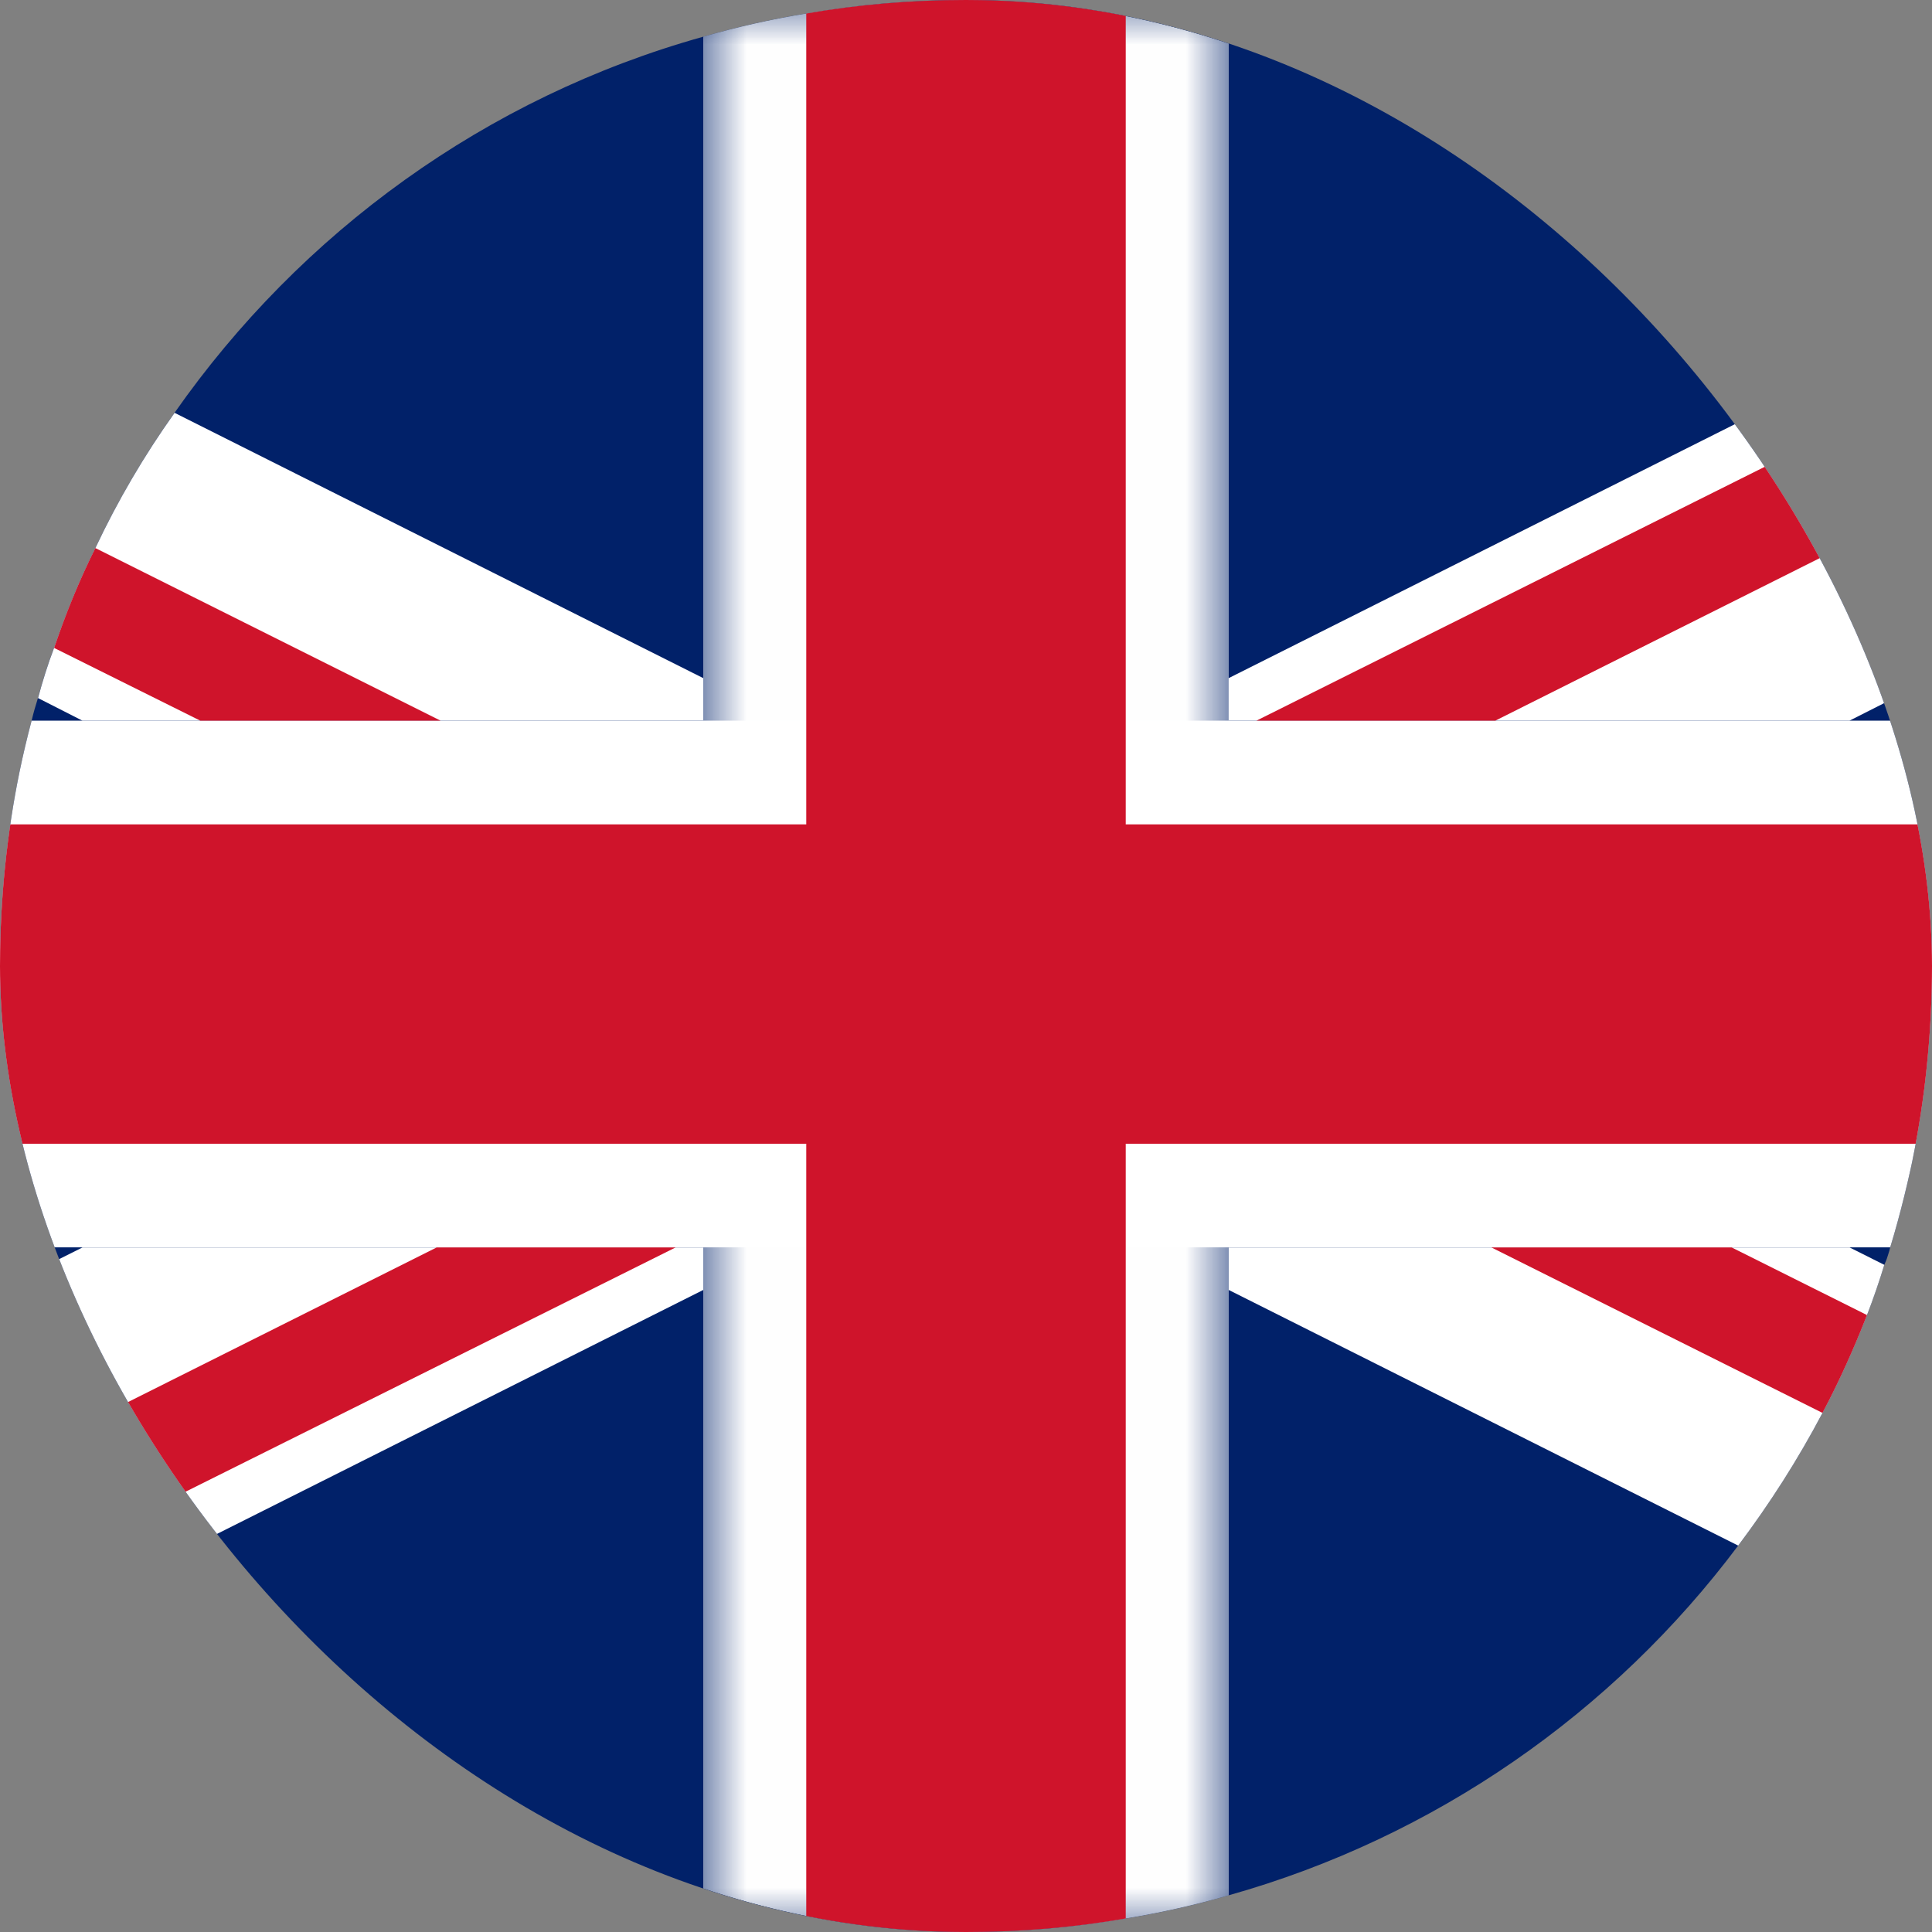 <svg width="22" height="22" viewBox="0 0 22 22" fill="none" xmlns="http://www.w3.org/2000/svg">
<rect x="0" y="0" width="22" height="22" fill="#808080" stroke="none"/>
<g clip-path="url(#clip0_1099_4397)">
<path fill-rule="evenodd" clip-rule="evenodd" d="M22 11C22 11.69 21.934 12.371 21.817 13.024C21.736 13.427 21.64 13.824 21.524 14.204C21.509 14.271 21.487 14.337 21.457 14.403C21.399 14.593 21.332 14.784 21.26 14.975C21.113 15.356 20.944 15.73 20.753 16.089C20.475 16.617 20.152 17.123 19.793 17.6C18.37 19.5 16.339 20.922 13.992 21.582C13.611 21.692 13.222 21.78 12.819 21.846C12.232 21.948 11.623 22 11 22C10.377 22 9.768 21.948 9.181 21.846C8.778 21.78 8.389 21.692 8.008 21.582C5.661 20.922 3.63 19.499 2.208 17.6C2.083 17.446 1.972 17.284 1.856 17.116C1.636 16.786 1.43 16.434 1.239 16.075C0.961 15.539 0.726 14.982 0.543 14.403C0.513 14.337 0.491 14.271 0.476 14.204C0.36 13.824 0.264 13.427 0.183 13.024C0.066 12.371 0 11.689 0 11C0 10.45 0.036 9.915 0.117 9.387C0.176 8.984 0.257 8.595 0.36 8.206C0.381 8.118 0.404 8.037 0.432 7.949C0.484 7.759 0.542 7.568 0.616 7.377C0.748 6.989 0.902 6.607 1.086 6.24C1.342 5.698 1.643 5.184 1.988 4.7C3.425 2.648 5.536 1.108 8.008 0.418C8.389 0.308 8.778 0.22 9.181 0.154C9.768 0.052 10.377 0 11 0C11.623 0 12.232 0.052 12.819 0.154C13.222 0.22 13.611 0.308 13.992 0.418C16.464 1.108 18.575 2.648 20.012 4.7C20.122 4.862 20.232 5.024 20.342 5.192C20.555 5.536 20.746 5.888 20.922 6.256C21.186 6.798 21.399 7.363 21.568 7.949C21.596 8.037 21.618 8.118 21.64 8.206C21.743 8.595 21.824 8.984 21.883 9.386C21.963 9.915 22 10.45 22 11Z" fill="#012169"/>
<path fill-rule="evenodd" clip-rule="evenodd" d="M22 11C22 11.69 21.934 12.371 21.817 13.024C21.736 13.427 21.64 13.824 21.524 14.204H0.476C0.36 13.824 0.264 13.427 0.183 13.024C0.066 12.371 0 11.689 0 11C0 10.45 0.036 9.915 0.117 9.387C0.176 8.984 0.257 8.595 0.36 8.206H21.64C21.743 8.595 21.824 8.984 21.883 9.386C21.963 9.915 22 10.45 22 11Z" fill="white"/>
<mask id="mask0_1099_4397" style="mask-type:luminance" maskUnits="userSpaceOnUse" x="8" y="0" width="6" height="22">
<path d="M8.008 0H13.992V22H8.008V0Z" fill="white"/>
</mask>
<g mask="url(#mask0_1099_4397)">
<path fill-rule="evenodd" clip-rule="evenodd" d="M13.992 0.418V21.582C13.611 21.692 13.222 21.78 12.819 21.846C12.232 21.949 11.624 22 11 22C10.377 22 9.768 21.949 9.181 21.846C8.778 21.78 8.389 21.692 8.008 21.582V0.418C8.389 0.308 8.778 0.22 9.181 0.154C9.768 0.051 10.378 0 11 0C11.624 0 12.232 0.051 12.819 0.154C13.222 0.22 13.611 0.308 13.992 0.418Z" fill="white"/>
</g>
<path fill-rule="evenodd" clip-rule="evenodd" d="M22 11C22 11.69 21.934 12.371 21.817 13.024H12.819V21.846C12.232 21.948 11.623 22 11 22C10.377 22 9.768 21.948 9.181 21.846V13.024H0.183C0.066 12.371 0 11.689 0 11C0 10.45 0.036 9.915 0.117 9.387H9.181V0.154C9.768 0.052 10.377 0 11 0C11.623 0 12.232 0.052 12.819 0.154V9.387H21.883C21.963 9.915 22 10.45 22 11Z" fill="#CF142B"/>
<path fill-rule="evenodd" clip-rule="evenodd" d="M21.567 7.95L21.061 8.206H13.991V7.722L20.013 4.701C20.123 4.862 20.233 5.023 20.343 5.191C20.555 5.537 20.746 5.889 20.923 6.255C21.186 6.798 21.398 7.364 21.567 7.95Z" fill="white"/>
<path fill-rule="evenodd" clip-rule="evenodd" d="M20.922 6.255L17.028 8.206H14.308L20.343 5.192C20.555 5.537 20.745 5.889 20.922 6.255Z" fill="#CF142B"/>
<path fill-rule="evenodd" clip-rule="evenodd" d="M21.457 14.403C21.399 14.593 21.333 14.784 21.26 14.975C21.113 15.356 20.944 15.73 20.753 16.089C20.475 16.617 20.152 17.123 19.793 17.6L13.992 14.689V14.205H21.062L21.457 14.403ZM8.008 14.205V14.689L2.208 17.599C2.083 17.446 1.973 17.285 1.855 17.116C1.635 16.786 1.43 16.434 1.239 16.074C0.961 15.539 0.726 14.982 0.543 14.403L0.939 14.205H8.008Z" fill="white"/>
<path fill-rule="evenodd" clip-rule="evenodd" d="M7.693 14.205L1.855 17.115C1.635 16.785 1.43 16.434 1.239 16.075L4.972 14.205H7.693Z" fill="#CF142B"/>
<path fill-rule="evenodd" clip-rule="evenodd" d="M8.008 7.722V8.206H0.938L0.433 7.949C0.484 7.759 0.543 7.569 0.616 7.377C0.748 6.989 0.902 6.607 1.086 6.241C1.342 5.698 1.643 5.185 1.988 4.701L8.008 7.722Z" fill="white"/>
<path fill-rule="evenodd" clip-rule="evenodd" d="M5.016 8.206H2.28L0.616 7.378C0.748 6.988 0.902 6.608 1.086 6.241L5.016 8.206ZM21.26 14.975C21.113 15.355 20.944 15.73 20.753 16.089L16.983 14.205H19.719L21.26 14.975Z" fill="#CF142B"/>
</g>
<defs>
<clipPath id="clip0_1099_4397">
<rect width="22" height="22" rx="11" fill="white"/>
</clipPath>
</defs>
</svg>
